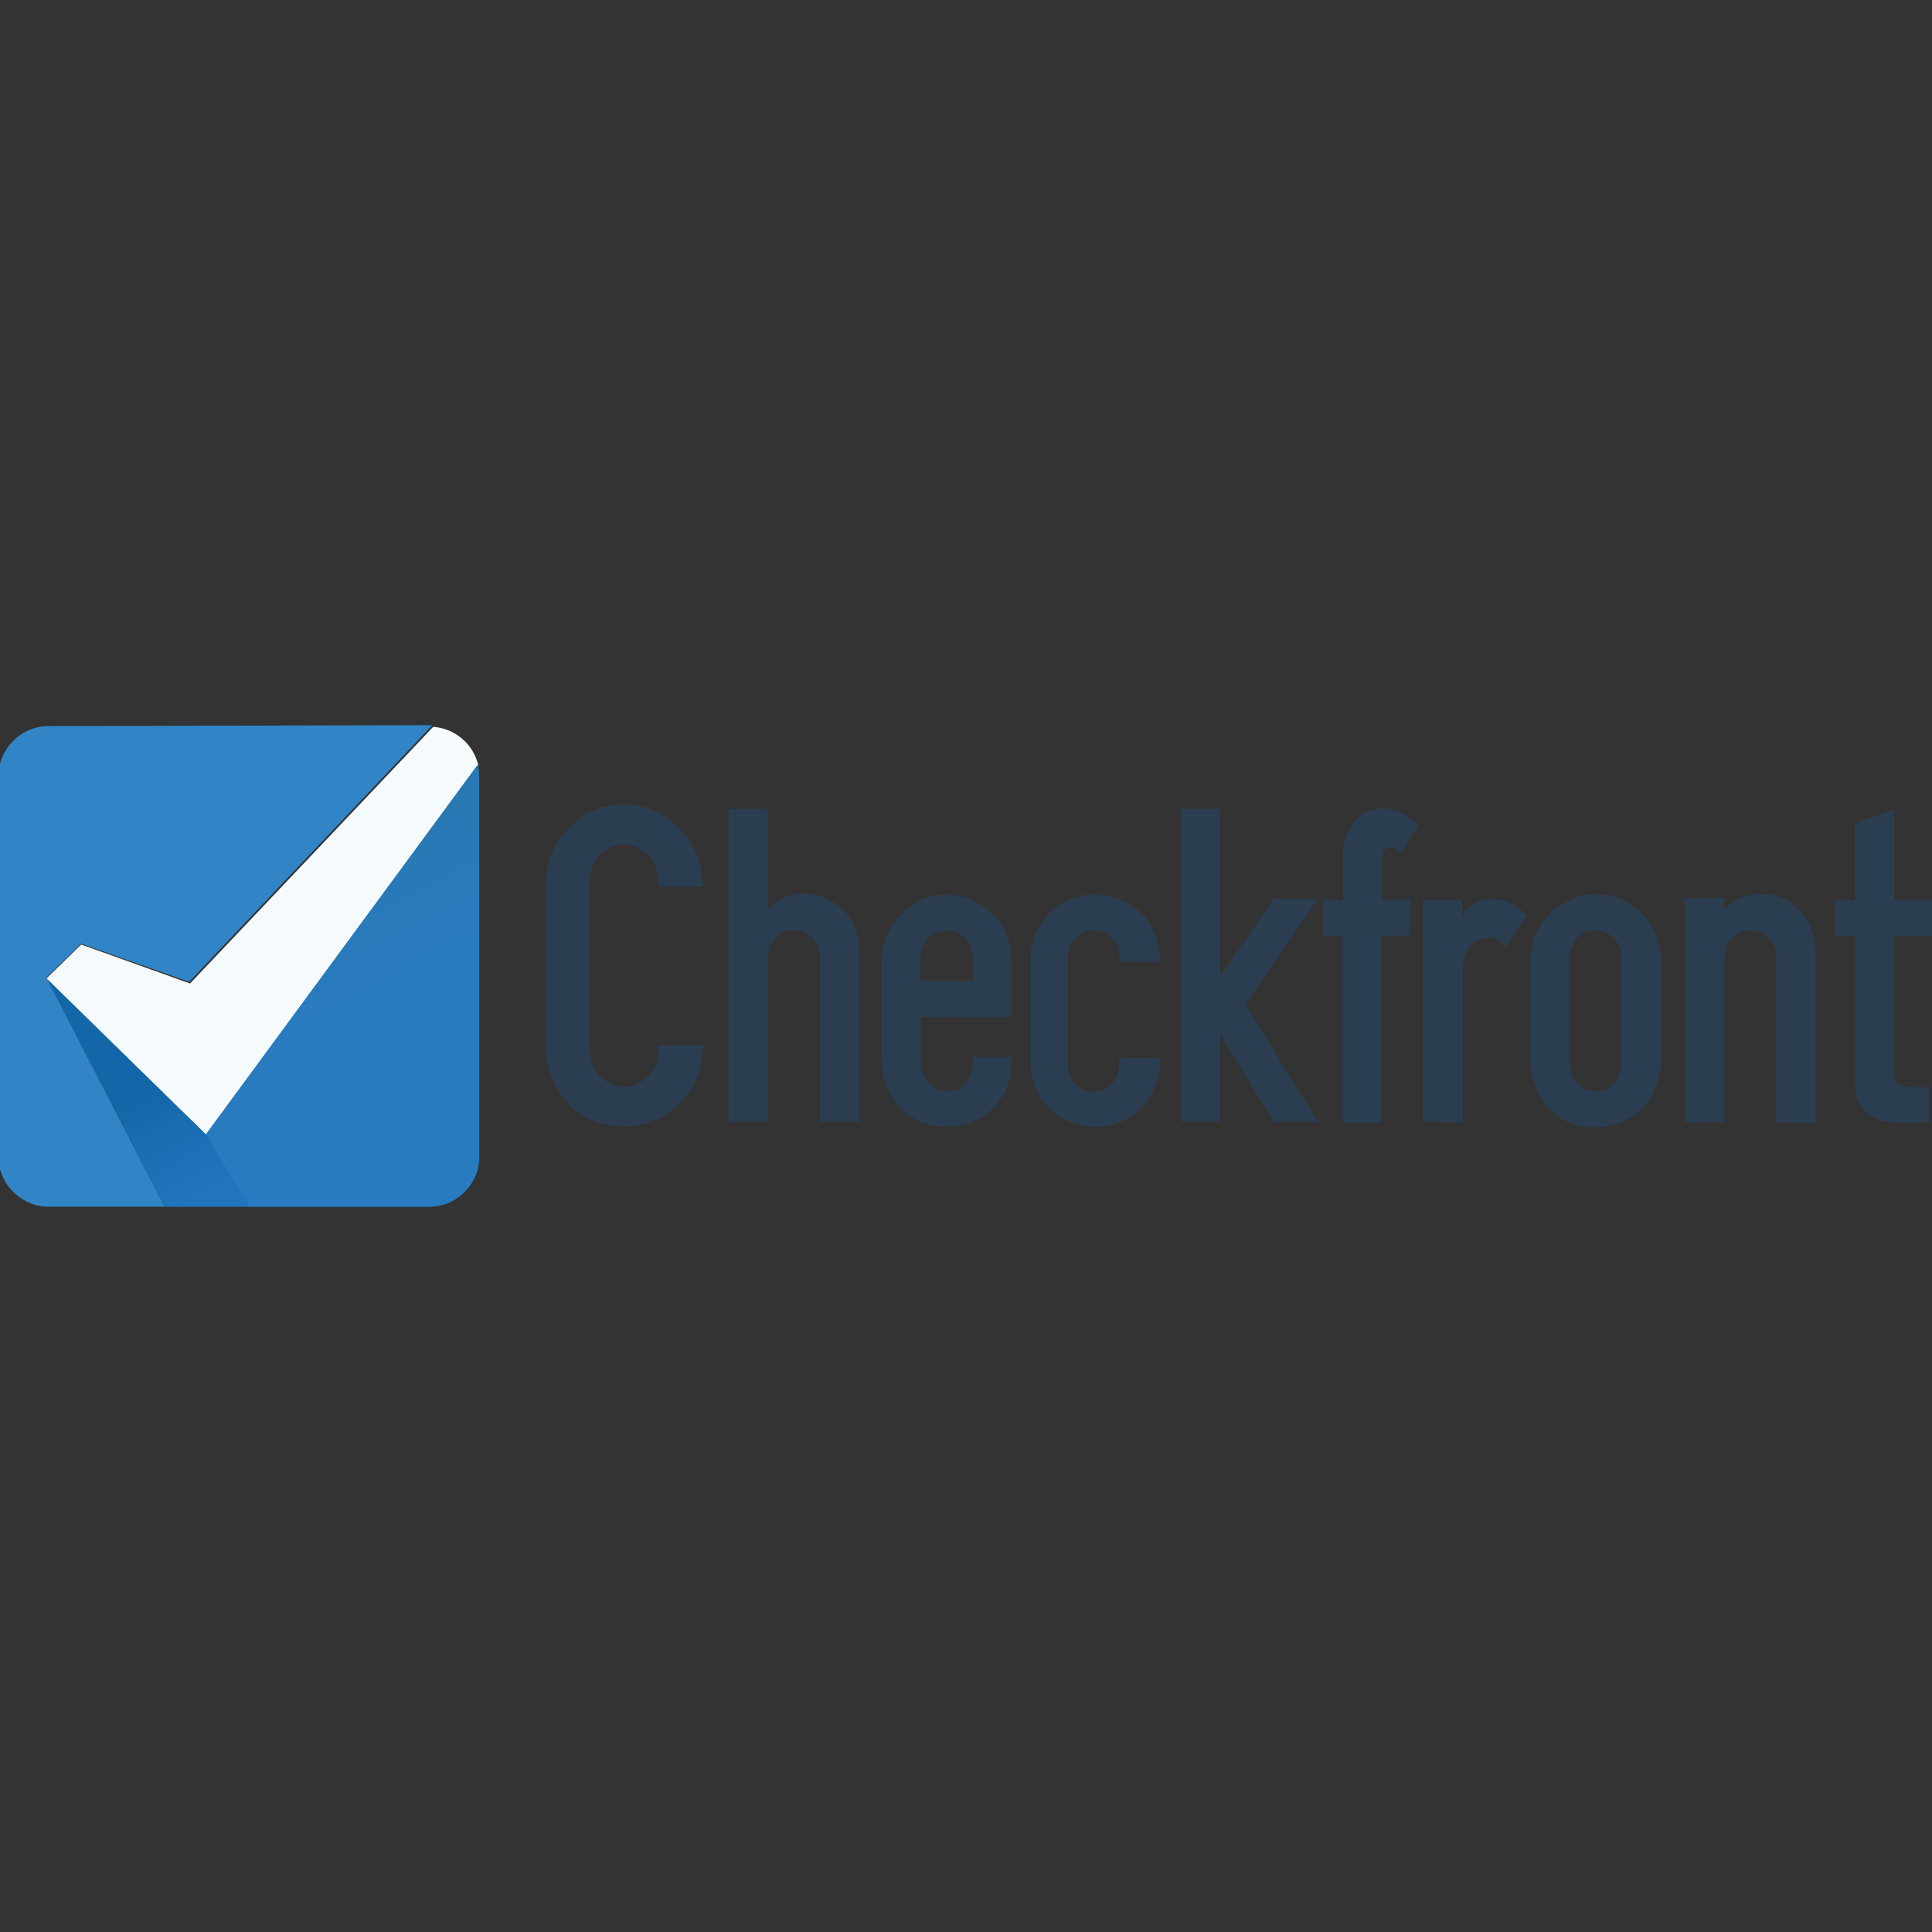 <?xml version="1.0" encoding="utf-8"?>
<!-- Generator: Adobe Illustrator 23.0.1, SVG Export Plug-In . SVG Version: 6.00 Build 0)  -->
<svg version="1.1" id="Layer_1" xmlns="http://www.w3.org/2000/svg" xmlns:xlink="http://www.w3.org/1999/xlink" x="0px" y="0px"
	 viewBox="0 0 1000 1000" style="enable-background:new 0 0 1000 1000;" xml:space="preserve">
<rect x="0" y="0" width="1000" height="1000" fill="#333333" stroke="none"/>
<style type="text/css">
	.st0{fill:#2B3D51;}
	.st1{fill:#F5FAFD;}
	.st2{fill:#FFFFFF;}
	.st3{fill:url(#SVGID_1_);}
	.st4{fill:url(#SVGID_2_);}
	.st5{fill:#3185C6;}
	.st6{fill:#3A96D2;}
</style>
<g transform="translate(.079)">
	<path class="st0" d="M340.8,540.9h22.8c0,6.1-0.9,11.1-2.5,15.6c-2.8,7-7,12.8-12.3,17.3c-7.3,6.1-16.2,9.2-26.4,9.2
		c-12.8,0-23.1-4.7-30.6-14.5c-6.2-7.8-9.6-17.6-9.5-27.6v-81.9c-0.2-10.3,3.4-20.3,10-28.1c8.1-9.7,18.1-14.5,30.3-14.5
		c9.9-0.1,19.5,3.6,26.7,10.3c9.5,8.3,14.2,18.9,14.2,32.3h-22.7v-2.5c0-4.4-1.5-8.8-4.2-12.3c-3.6-4.7-8.1-7-13.6-7
		c-6.6-0.3-12.8,3.4-15.6,9.5c-1.7,3.1-2.2,6.1-2.2,9.7v86.9c0,5,1.4,9.2,4.2,12.5c3.6,4.5,8.1,6.7,13.6,6.7c3.5,0,6.9-1.1,9.7-3.1
		c2.8-1.9,5-4.7,6.7-8.3c0.9-2.8,1.4-5.8,1.4-10.3 M397.4,418.7v51.2c5.6-5,12-7.3,18.9-7.3c4.5,0,8.6,1.1,12.8,3.1
		c4.2,2.2,7.5,5,10,8.6c3.9,5.3,5.6,11.1,5.6,18.1v88.3h-20.3V496c0-3.5-1.2-7-3.3-9.7c-2.4-3.2-6.3-5.1-10.3-5
		c-5,0-8.9,2.2-11.4,6.7c-1.3,2.5-1.9,5.3-1.9,8.1v84.6H377v-162L397.4,418.7z M476.5,526.4v20.9c0,5.3,1.1,9.5,3.6,12.5
		c2.4,3.2,6.3,5.1,10.3,5c5.8,0,9.7-2.8,12-8.6c0.9-2.2,1.1-5,1.1-8.1v-0.9h20.3l-0.6,8.1c-0.9,7-4.2,13.4-10,18.9
		c-6.4,6.1-14.2,8.9-23.4,8.9c-11.4,0-20.3-4.5-27-13.6c-4.5-6.4-6.7-13.6-6.7-22.3v-49c0-8.3,2.8-15.9,8.1-22.6
		c7-8.3,15.3-12.5,25.3-12.5c7.8,0,14.8,2.5,21.2,7.3c8.6,6.4,12.8,15.9,12.8,27.8v28.1L476.5,526.4z M503.5,507.8v-12
		c0-3.1-1-6.1-2.8-8.6c-2.5-3.9-6.1-5.6-10.6-5.6c-5.6,0-9.5,2.5-12.3,7.8c-1.1,1.9-1.4,4.2-1.4,6.4v12L503.5,507.8z M579.5,547.6
		h20.9c0,5-0.6,9.5-1.9,13.1c-2.1,5.5-5.4,10.5-9.7,14.5c-6.1,5.3-13.6,8.1-22,8.1c-5.8,0-11.1-1.4-15.9-3.9c-5-2.5-8.9-6.1-12-10.9
		c-3.9-6.1-5.8-12.8-5.8-20.9v-49.8c0-8.6,2.5-15.9,7.5-22.3c6.7-8.3,15.3-12.5,25.7-12.5c8.6,0,16.2,2.8,22.8,8.3
		c7,5.8,10.6,14.8,11.4,26.4h-21.1v-2.5c0-3.9-1.1-7-3.9-9.5c-2.8-2.8-5.8-4.2-9.5-4.2c-4.7,0-8.3,2.2-11.1,6.4
		c-1.4,2.2-2.2,4.7-2.2,7.5v55c0,4.2,1.1,7.8,3.3,10.3c2.5,2.8,5.8,4.5,9.7,4.5c5,0,8.9-2.2,11.4-6.4c1.4-2.2,1.9-5,1.9-8.1
		L579.5,547.6z M631.5,505.6l27.8-40.4h22.8L644.6,520l37.6,60.7h-22.8l-27.8-45.4v45.4h-20.3V418.7h20.3V505.6z M715,484.4V581
		h-20.3v-96.6h-10v-18.6h10.3v-24.2c0-4.7,1.7-9.7,5-15c3.3-5,8.3-7.8,15.3-8.1c6.7,0,13.1,2.8,18.7,8.6l-8.9,14.5
		c-1.1-2.2-3.1-3.1-5.3-3.1c-3.1,0.3-4.5,2.5-4.5,6.4v20.6h14.5v18.7L715,484.4z M736.4,580.7v-115h20.3v9.2
		c2.8-6.4,7.8-9.5,14.5-9.7c7.5,0,13.6,2.8,18.9,8.6l-10.9,16.5c-2.2-3.3-5-5-8.3-5c-4.5,0-7.8,1.7-10.6,5
		c-2.2,3.3-3.3,7.3-3.3,12.3v78.2L736.4,580.7z M791.9,547.9v-50.1c0-7,1.9-13.6,5.6-19.2c3.1-5,7.3-8.6,12.3-11.4
		c4.9-2.8,10.5-4.2,16.2-4.2c10.9,0,19.5,4.2,26.2,12.8c5,6.4,7.5,13.9,7.5,22.3v50.1c0,7.5-1.9,14.2-5.6,20
		c-6.7,10.3-16.5,15.3-29.2,15.3c-10.4,0.3-20.3-4.7-26.2-13.4C794.1,563.7,791.9,556.2,791.9,547.9 M839.2,550.1v-54.9
		c0-4.2-1.4-7.5-4.5-10.3c-2.8-2.5-5.8-3.6-9.2-3.6c-4.6-0.1-8.9,2.5-10.9,6.7c-1.4,2.5-2.2,5-2.2,7.5v54.9c0,3.6,1.1,6.7,3.3,9.5
		c2.4,3.2,6.3,5.1,10.3,5c4.5,0,7.8-1.9,10.6-5.6c1.4-2.8,2.5-5.6,2.5-9.2 M872,580.7V464.9h20.3v5.3c5.8-5,12.3-7.5,18.9-7.5
		c8.9,0,16.2,3.3,21.7,10.3c4.5,5.6,6.7,11.7,6.7,18.7V581h-20.3v-85.4c0-3.6-1.1-6.4-2.8-8.9c-2.8-3.3-6.1-5-10.6-5
		c-4.3-0.2-8.5,2-10.9,5.6c-1.7,2.5-2.5,5.3-2.5,8.3v85.4L872,580.7z M980.4,484.7v71.8c0,2.2,0.6,3.6,1.7,4.7
		c1.1,0.9,2.8,1.4,5.3,1.4h10.9V581h-17.8c-5.8,0-10.9-1.9-14.8-5.6c-3.7-3.3-5.7-8.1-5.6-13.1v-77.7h-10.3V466H960v-39.5l20.3-7.8
		V466h20.3v18.4L980.4,484.7z"/>
	<g transform="matrix(.448 0 0 .448 5.372 16.426)">
		<path class="st1" d="M81.6,1054.6l-40.4,39.5L226.6,1275l314-426.9c-5.6-24.9-26.8-43.2-52.3-45l-280.9,296.5L81.6,1054.6z"/>
		<path class="st2" d="M225.7,1274L43.9,1096.9L225.7,1274z"/>
		
			<linearGradient id="SVGID_1_" gradientUnits="userSpaceOnUse" x1="940.262" y1="-552.964" x2="798.804" y2="-282.395" gradientTransform="matrix(0.448 0 0 -0.448 6.684 986.807)">
			<stop  offset="0" style="stop-color:#2175BC"/>
			<stop  offset="1" style="stop-color:#1367A8"/>
		</linearGradient>
		<path class="st3" d="M541.5,1299.7V860c0-4.6-0.9-9.2-1.8-12.9l-314,426.9L43.9,1095.9H43L178,1357.6h305.7
			C514.9,1357.6,541.5,1331.9,541.5,1299.7z"/>
		
			<linearGradient id="SVGID_2_" gradientUnits="userSpaceOnUse" x1="741.028" y1="12.94" x2="900.149" y2="-274.705" gradientTransform="matrix(0.448 0 0 -0.448 6.684 986.807)">
			<stop  offset="0" style="stop-color:#2878B3"/>
			<stop  offset="1" style="stop-color:#297BBF"/>
		</linearGradient>
		<path class="st4" d="M541.5,1299.7V860c0-4.6-0.9-9.2-1.8-12.9l-314,426.9l50.5,83.5h206.6
			C514.9,1357.6,541.5,1331.9,541.5,1299.7z"/>
		<path class="st5" d="M487.3,802.2"/>
		<path class="st6" d="M487.3,802.2"/>
		<path class="st5" d="M43.9,802.2c-32.1,0-57.8,26.6-57.8,57.8v439.7c0,32.1,26.6,57.8,57.8,57.8h134L43,1095.9h0.9l-2.8-2.8
			l40.4-39.5l124.9,44.1l280.9-296.5h-3.7L43.9,802.2z"/>
	</g>
</g>
</svg>
